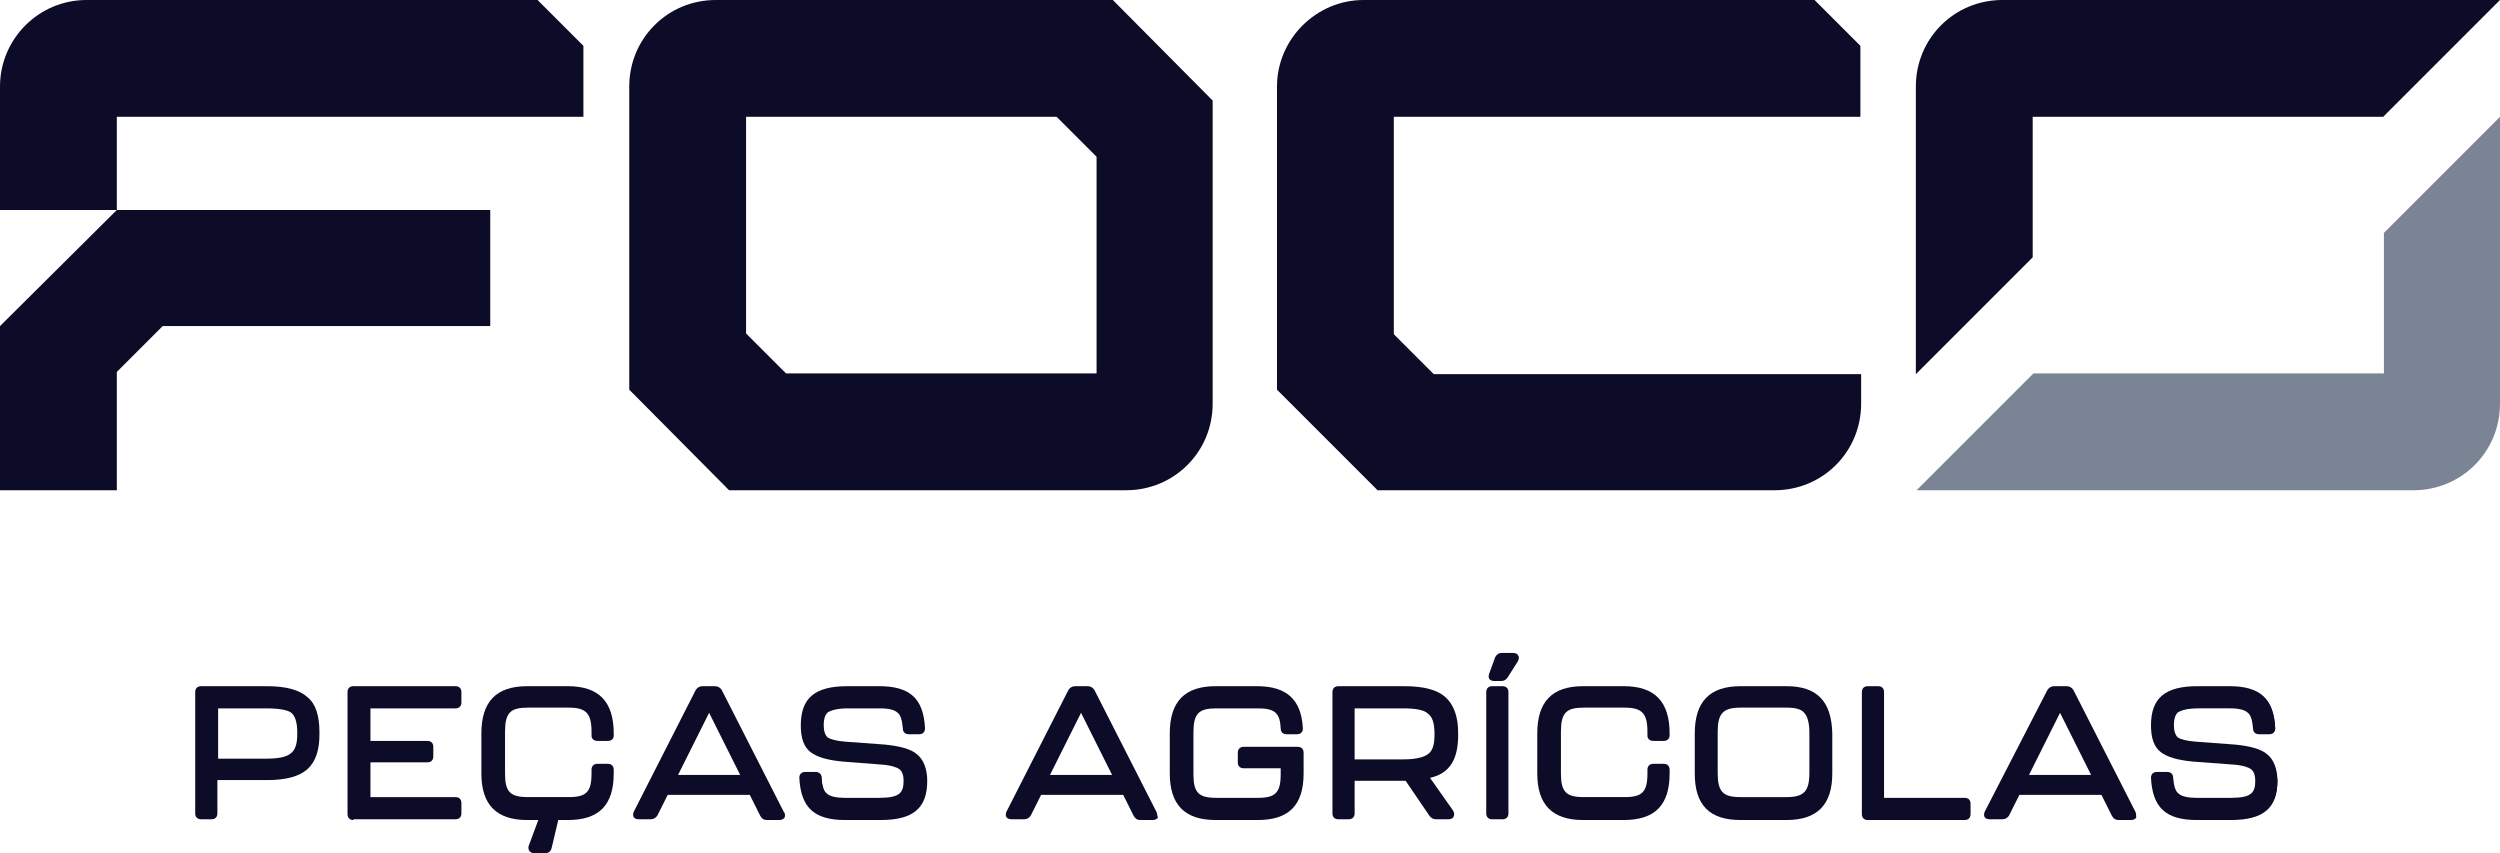 <?xml version="1.0" encoding="UTF-8"?> <!-- Generator: Adobe Illustrator 26.0.0, SVG Export Plug-In . SVG Version: 6.00 Build 0) --> <svg xmlns="http://www.w3.org/2000/svg" xmlns:xlink="http://www.w3.org/1999/xlink" version="1.1" id="Camada_1" x="0px" y="0px" viewBox="0 0 338.1 115.4" style="enable-background:new 0 0 338.1 115.4;" xml:space="preserve"> <style type="text/css"> .st0{fill:#0C0C28;} .st1{fill:#7B8494;} </style> <g> <g> <path class="st0" d="M41.6,94.3c-1.1-1-2.9-1.5-5.5-1.5h-8.9c-0.5,0-0.8,0.3-0.8,0.8V110c0,0.5,0.3,0.8,0.8,0.8h1.4 c0.5,0,0.8-0.3,0.8-0.8v-4.5h6.7c2.6,0,4.4-0.5,5.5-1.5c1.1-1,1.6-2.6,1.6-4.6V99C43.2,96.8,42.7,95.2,41.6,94.3z M29.4,95.8H36 c2.1,0,3,0.3,3.4,0.6c0.5,0.4,0.8,1.3,0.8,2.6v0.4c0,1.2-0.3,2.1-0.9,2.5c-0.6,0.5-1.7,0.7-3.3,0.7h-6.5V95.8z"></path> <path class="st0" d="M41.4,94.5c-1-0.9-2.8-1.4-5.3-1.4h-8.9c-0.3,0-0.5,0.2-0.5,0.5V110c0,0.3,0.2,0.5,0.5,0.5h1.4 c0.3,0,0.5-0.2,0.5-0.5v-4.8h7c2.5,0,4.2-0.5,5.3-1.4c1-1,1.5-2.4,1.5-4.4V99C42.9,96.9,42.4,95.4,41.4,94.5z M40.5,99.4 c0,1.3-0.3,2.3-1,2.8c-0.7,0.5-1.8,0.8-3.5,0.8h-6.9v-7.5H36c1.7,0,2.9,0.2,3.6,0.7c0.6,0.5,1,1.4,1,2.9V99.4z"></path> <path class="st0" d="M47.8,110.9c-0.5,0-0.8-0.3-0.8-0.8V93.6c0-0.5,0.3-0.8,0.8-0.8h13.8c0.5,0,0.8,0.3,0.8,0.8v1.4 c0,0.5-0.3,0.8-0.8,0.8H50.1v4.4h7.7c0.5,0,0.8,0.3,0.8,0.8v1.3c0,0.5-0.3,0.8-0.8,0.8h-7.7v4.7h11.5c0.5,0,0.8,0.3,0.8,0.8v1.4 c0,0.5-0.3,0.8-0.8,0.8H47.8z"></path> <path class="st0" d="M61.6,95.4c0.3,0,0.5-0.2,0.5-0.5v-1.4c0-0.3-0.2-0.5-0.5-0.5H47.8c-0.3,0-0.5,0.2-0.5,0.5V110 c0,0.3,0.2,0.5,0.5,0.5h13.8c0.3,0,0.5-0.2,0.5-0.5v-1.4c0-0.3-0.2-0.5-0.5-0.5H49.8v-5.4h8.1c0.3,0,0.5-0.2,0.5-0.5V101 c0-0.3-0.2-0.5-0.5-0.5h-8.1v-5.1H61.6z"></path> <path class="st0" d="M72.3,115.4c-0.3,0-0.5-0.1-0.7-0.3c-0.1-0.2-0.2-0.4-0.1-0.7l1.3-3.5h-1.5c-4.2,0-6.2-2.1-6.2-6.3v-5.4 c0-4.3,2-6.4,6.2-6.4h5.5c4.2,0,6.2,2.1,6.2,6.4v0.3c0,0.3-0.2,0.7-0.8,0.7h-1.4c-0.6,0-0.8-0.4-0.8-0.7V99c0-2.5-0.7-3.3-3.1-3.3 h-5.5c-2.4,0-3.1,0.7-3.1,3.3v5.6c0,2.5,0.7,3.2,3.1,3.2h5.5c2.4,0,3.1-0.7,3.1-3.2v-0.5c0-0.5,0.3-0.8,0.8-0.8h1.4 c0.5,0,0.8,0.3,0.8,0.8v0.5c0,4.3-2,6.3-6.2,6.3h-1.3l-0.9,3.8c-0.1,0.4-0.4,0.7-0.9,0.7H72.3z"></path> <path class="st0" d="M80.8,99.8h1.4c0.3,0,0.5-0.1,0.5-0.3v-0.3c0-4-1.7-6-5.9-6h-5.5c-4.1,0-5.8,2.1-5.8,6v5.4c0,4,1.7,6,5.8,6 h1.9l-1.4,3.9c-0.1,0.4,0,0.6,0.4,0.6h1.6c0.3,0,0.5-0.1,0.5-0.4l1-4.1h1.6c4.1,0,5.9-2,5.9-6V104c0-0.3-0.2-0.5-0.5-0.5h-1.4 c-0.3,0-0.5,0.2-0.5,0.5v0.5c0,2.7-0.9,3.6-3.4,3.6h-5.5c-2.5,0-3.4-0.8-3.4-3.6V99c0-2.8,0.9-3.6,3.4-3.6h5.5 c2.5,0,3.4,0.8,3.4,3.6v0.4C80.3,99.7,80.5,99.8,80.8,99.8z"></path> <path class="st0" d="M106,109.8l-8.4-16.5c-0.2-0.3-0.5-0.5-0.9-0.5H95c-0.4,0-0.7,0.2-0.9,0.5l-8.4,16.5c-0.1,0.3-0.1,0.5,0,0.7 c0.1,0.2,0.4,0.3,0.7,0.3H88c0.4,0,0.7-0.2,0.9-0.5l1.4-2.8h11.1l1.4,2.8c0.2,0.4,0.5,0.6,0.9,0.6h1.7c0.3,0,0.5-0.1,0.7-0.3 C106.2,110.3,106.2,110,106,109.8z M91.7,104.8l4.2-8.4l4.2,8.4H91.7z"></path> <path class="st0" d="M105.7,109.9l-8.4-16.5c-0.1-0.2-0.3-0.3-0.6-0.3H95c-0.3,0-0.4,0.1-0.6,0.3L86,109.9c-0.2,0.3,0,0.6,0.4,0.6 H88c0.3,0,0.4-0.1,0.6-0.3l1.5-3h11.6l1.5,2.9c0.1,0.2,0.3,0.4,0.6,0.4h1.7C105.7,110.5,105.9,110.2,105.7,109.9z M91.1,105.1 l4.8-9.4l4.7,9.4H91.1z"></path> <path class="st0" d="M114.3,110.9c-4.2,0-6-1.7-6.2-5.7c0-0.5,0.3-0.8,0.8-0.8h1.4c0.5,0,0.8,0.3,0.8,0.8c0.1,1.1,0.3,1.8,0.7,2.1 c0.4,0.4,1.3,0.6,2.4,0.6h4.7c2.8,0,3.3-0.7,3.3-2.3c0-0.8-0.2-1.3-0.6-1.6c-0.3-0.2-1-0.5-2.4-0.6L114,103 c-2.1-0.2-3.5-0.6-4.4-1.3c-0.9-0.7-1.3-1.9-1.3-3.6c0-3.7,1.9-5.3,6.3-5.3h4.3c4.2,0,6,1.7,6.2,5.7c0,0.5-0.3,0.8-0.8,0.8h-1.4 c-0.5,0-0.8-0.3-0.8-0.8c-0.1-1.1-0.3-1.8-0.7-2.1c-0.4-0.4-1.2-0.6-2.4-0.6h-4.3c-1.6,0-2.3,0.3-2.7,0.5 c-0.4,0.3-0.6,0.9-0.6,1.8c0,0.8,0.2,1.3,0.5,1.6c0.4,0.3,1.2,0.5,2.4,0.6l5.4,0.4c2,0.2,3.5,0.6,4.3,1.3c0.9,0.7,1.4,2,1.4,3.6 c0,3.7-1.9,5.3-6.3,5.3H114.3z"></path> <path class="st0" d="M123.8,102.2c-0.8-0.7-2.2-1.1-4.1-1.3l-5.4-0.4c-1.2-0.1-2.1-0.3-2.5-0.6c-0.5-0.3-0.7-0.9-0.7-1.8 c0-1,0.2-1.7,0.8-2.1c0.5-0.4,1.5-0.6,2.9-0.6h4.3c1.2,0,2.1,0.2,2.6,0.7c0.5,0.4,0.8,1.2,0.9,2.4c0,0.3,0.2,0.5,0.5,0.5h1.4 c0.3,0,0.5-0.2,0.5-0.5c-0.2-3.8-1.8-5.4-5.9-5.4h-4.3c-4.4,0-6,1.6-6,4.9c0,1.6,0.4,2.7,1.2,3.4c0.8,0.7,2.2,1.1,4.2,1.2l5.4,0.4 c1.2,0.1,2.1,0.3,2.5,0.6c0.5,0.3,0.7,0.9,0.7,1.9c0,2-0.9,2.6-3.6,2.6h-4.7c-1.2,0-2.1-0.2-2.6-0.6c-0.5-0.4-0.8-1.2-0.8-2.4 c0-0.3-0.2-0.5-0.5-0.5H109c-0.3,0-0.5,0.2-0.5,0.5c0.2,3.8,1.8,5.4,5.8,5.4h4.7c4.4,0,6-1.5,6-5 C125.1,104,124.6,102.9,123.8,102.2z"></path> <path class="st0" d="M156.4,109.8L148,93.3c-0.2-0.3-0.5-0.5-0.9-0.5h-1.7c-0.4,0-0.7,0.2-0.9,0.5l-8.4,16.5 c-0.1,0.3-0.1,0.5,0,0.7c0.1,0.2,0.4,0.3,0.7,0.3h1.7c0.4,0,0.7-0.2,0.9-0.5l1.4-2.8h11.1l1.4,2.8c0.2,0.4,0.5,0.6,0.9,0.6h1.7 c0.3,0,0.5-0.1,0.7-0.3C156.5,110.3,156.5,110,156.4,109.8z M142,104.8l4.2-8.4l4.2,8.4H142z"></path> <path class="st0" d="M156.1,109.9l-8.4-16.5c-0.1-0.2-0.3-0.3-0.6-0.3h-1.7c-0.3,0-0.4,0.1-0.6,0.3l-8.5,16.5 c-0.2,0.3,0,0.6,0.4,0.6h1.7c0.3,0,0.4-0.1,0.6-0.3l1.5-3H152l1.5,2.9c0.1,0.2,0.3,0.4,0.6,0.4h1.7 C156.1,110.5,156.3,110.2,156.1,109.9z M141.5,105.1l4.8-9.4l4.7,9.4H141.5z"></path> <path class="st0" d="M164.4,110.9c-4.2,0-6.2-2.1-6.2-6.3v-5.4c0-4.3,2-6.4,6.2-6.4h5.6c4,0,6,1.8,6.2,5.7c0,0.5-0.3,0.8-0.8,0.8 h-1.4c-0.5,0-0.8-0.3-0.8-0.8c-0.1-2.1-0.8-2.7-3.1-2.7h-5.6c-2.4,0-3.1,0.7-3.1,3.3v5.6c0,2.5,0.7,3.2,3.1,3.2h5.6 c2.4,0,3.1-0.7,3.1-3.2v-0.8h-5c-0.5,0-0.8-0.3-0.8-0.8v-1.3c0-0.5,0.3-0.8,0.8-0.8h7.3c0.5,0,0.8,0.3,0.8,0.8v2.8 c0,4.3-2,6.3-6.2,6.3H164.4z"></path> <path class="st0" d="M175.4,101.3H168c-0.3,0-0.5,0.2-0.5,0.5v1.3c0,0.3,0.2,0.5,0.5,0.5h5.4v1.1c0,2.7-0.9,3.6-3.4,3.6h-5.6 c-2.5,0-3.4-0.8-3.4-3.6V99c0-2.8,0.9-3.6,3.4-3.6h5.6c2.4,0,3.3,0.7,3.4,3c0,0.3,0.2,0.5,0.5,0.5h1.4c0.3,0,0.5-0.2,0.5-0.5 c-0.2-3.6-1.9-5.4-5.9-5.4h-5.6c-4.1,0-5.8,2.1-5.8,6v5.4c0,4,1.7,6,5.8,6h5.6c4.1,0,5.9-2,5.9-6v-2.8 C175.9,101.4,175.7,101.3,175.4,101.3z"></path> <path class="st0" d="M197.2,99.4v-0.3c0-2.2-0.6-3.8-1.7-4.8c-1.1-1-2.9-1.5-5.6-1.5H181c-0.5,0-0.8,0.3-0.8,0.8V110 c0,0.5,0.3,0.8,0.8,0.8h1.4c0.5,0,0.8-0.3,0.8-0.8v-4.4h6.9l3.2,4.7c0.2,0.3,0.5,0.5,0.9,0.5h1.7c0.3,0,0.6-0.1,0.7-0.4 c0.1-0.2,0.1-0.5-0.1-0.8l-3.1-4.4C196,104.6,197.2,102.8,197.2,99.4z M183.2,95.8h6.5c1.7,0,2.9,0.2,3.4,0.7 c0.6,0.4,0.9,1.3,0.9,2.7v0.2c0,1.4-0.3,2.2-0.9,2.6c-0.4,0.3-1.3,0.7-3.4,0.7h-6.5V95.8z"></path> <path class="st0" d="M196.8,99.4v-0.3c0-2.1-0.5-3.6-1.6-4.6c-1-1-2.8-1.4-5.4-1.4H181c-0.3,0-0.5,0.2-0.5,0.5V110 c0,0.3,0.2,0.5,0.5,0.5h1.4c0.3,0,0.5-0.2,0.5-0.5v-4.7h7.4l3.3,4.9c0.1,0.2,0.3,0.3,0.6,0.3h1.7c0.4,0,0.5-0.3,0.3-0.6l-3.4-4.8 C195.7,104.5,196.8,102.7,196.8,99.4z M194.4,99.4c0,1.5-0.3,2.4-1,2.9c-0.6,0.5-1.9,0.7-3.6,0.7h-6.9v-7.6h6.9 c1.8,0,3,0.2,3.6,0.7c0.7,0.5,1,1.5,1,3V99.4z"></path> <path class="st0" d="M203.2,92.8h-1.4c-0.5,0-0.8,0.3-0.8,0.8V110c0,0.5,0.3,0.8,0.8,0.8h1.4c0.5,0,0.8-0.3,0.8-0.8V93.6 C204,93.1,203.7,92.8,203.2,92.8z M205.3,88.6c-0.1-0.2-0.4-0.3-0.7-0.3h-1.5c-0.4,0-0.7,0.2-0.9,0.6l-0.8,2.2 c-0.1,0.3-0.1,0.5,0,0.7c0.1,0.2,0.4,0.3,0.7,0.3h0.9c0.5,0,0.8-0.3,0.9-0.5l1.4-2.2C205.4,89.1,205.5,88.9,205.3,88.6z"></path> <path class="st0" d="M203.2,93.1h-1.4c-0.3,0-0.5,0.2-0.5,0.5V110c0,0.3,0.2,0.5,0.5,0.5h1.4c0.3,0,0.5-0.2,0.5-0.5V93.6 C203.7,93.3,203.5,93.1,203.2,93.1z M204.7,88.6h-1.5c-0.3,0-0.5,0.1-0.6,0.4l-0.8,2.2c-0.1,0.4,0,0.6,0.4,0.6h0.9 c0.3,0,0.5-0.1,0.6-0.3l1.4-2.2C205.2,88.9,205.1,88.6,204.7,88.6z"></path> <path class="st0" d="M214.1,110.9c-4.2,0-6.2-2.1-6.2-6.3v-5.4c0-4.3,2-6.4,6.2-6.4h5.5c4.2,0,6.2,2.1,6.2,6.4v0.2 c0,0.5-0.3,0.8-0.8,0.8h-1.4c-0.6,0-0.8-0.4-0.8-0.7V99c0-2.5-0.7-3.3-3.1-3.3h-5.5c-2.4,0-3.1,0.7-3.1,3.3v5.6 c0,2.5,0.7,3.2,3.1,3.2h5.5c2.4,0,3.1-0.7,3.1-3.2v-0.5c0-0.5,0.3-0.8,0.8-0.8h1.4c0.5,0,0.8,0.3,0.8,0.8v0.5c0,4.3-2,6.3-6.2,6.3 H214.1z"></path> <path class="st0" d="M223.5,99.8h1.4c0.3,0,0.5-0.2,0.5-0.5v-0.2c0-4-1.7-6-5.8-6h-5.5c-4.1,0-5.9,2.1-5.9,6v5.4c0,4,1.7,6,5.9,6 h5.5c4.1,0,5.8-2,5.8-6V104c0-0.3-0.2-0.5-0.5-0.5h-1.4c-0.3,0-0.5,0.2-0.5,0.5v0.5c0,2.7-0.9,3.6-3.4,3.6h-5.5 c-2.5,0-3.4-0.8-3.4-3.6V99c0-2.8,0.9-3.6,3.4-3.6h5.5c2.5,0,3.4,0.8,3.4,3.6v0.4C223,99.7,223.2,99.8,223.5,99.8z"></path> <path class="st0" d="M241.6,92.8h-6.2c-4.2,0-6.2,2.1-6.2,6.4v5.4c0,4.3,2,6.3,6.2,6.3h6.2c4.2,0,6.2-2.1,6.2-6.3v-5.4 C247.7,94.8,245.7,92.8,241.6,92.8z M232.3,99c0-2.5,0.7-3.3,3.1-3.3h6.2c1.2,0,2,0.2,2.4,0.7c0.4,0.4,0.7,1.3,0.7,2.6v5.5 c0,2.5-0.7,3.3-3.1,3.3h-6.2c-2.4,0-3.1-0.7-3.1-3.3V99z"></path> <path class="st0" d="M241.6,93.1h-6.2c-4.1,0-5.9,2.1-5.9,6v5.4c0,4,1.7,6,5.9,6h6.2c4.1,0,5.9-2,5.9-6v-5.4 C247.4,95.1,245.7,93.1,241.6,93.1z M245,104.6c0,2.7-0.9,3.6-3.4,3.6h-6.2c-2.5,0-3.4-0.8-3.4-3.6V99c0-2.8,0.9-3.6,3.4-3.6h6.2 c1.3,0,2.2,0.2,2.7,0.8c0.5,0.5,0.8,1.5,0.8,2.8V104.6z"></path> <path class="st0" d="M252.6,110.9c-0.5,0-0.8-0.3-0.8-0.8V93.6c0-0.5,0.3-0.8,0.8-0.8h1.4c0.5,0,0.8,0.3,0.8,0.8v14.3h10.9 c0.5,0,0.8,0.3,0.8,0.8v1.4c0,0.5-0.3,0.8-0.8,0.8H252.6z"></path> <path class="st0" d="M265.7,108.2h-11.2V93.6c0-0.3-0.2-0.5-0.5-0.5h-1.4c-0.3,0-0.5,0.2-0.5,0.5V110c0,0.3,0.2,0.5,0.5,0.5h13.2 c0.3,0,0.5-0.2,0.5-0.5v-1.4C266.2,108.4,266,108.2,265.7,108.2z"></path> <path class="st0" d="M288.8,109.8l-8.4-16.5c-0.2-0.3-0.5-0.5-0.9-0.5h-1.7c-0.4,0-0.7,0.2-0.9,0.5l-8.5,16.5 c-0.1,0.3-0.1,0.5,0,0.7c0.1,0.2,0.4,0.3,0.7,0.3h1.7c0.4,0,0.7-0.2,0.9-0.5l1.4-2.8h11.1l1.4,2.8c0.2,0.4,0.5,0.6,0.9,0.6h1.7 c0.3,0,0.5-0.1,0.7-0.3C288.9,110.3,288.9,110,288.8,109.8z M274.4,104.8l4.2-8.4l4.2,8.4H274.4z"></path> <path class="st0" d="M288.5,109.9l-8.4-16.5c-0.1-0.2-0.3-0.3-0.6-0.3h-1.7c-0.3,0-0.4,0.1-0.6,0.3l-8.4,16.5 c-0.2,0.3,0,0.6,0.4,0.6h1.7c0.3,0,0.4-0.1,0.6-0.3l1.5-3h11.6l1.5,2.9c0.1,0.2,0.3,0.4,0.6,0.4h1.7 C288.5,110.5,288.7,110.2,288.5,109.9z M273.9,105.1l4.8-9.4l4.7,9.4H273.9z"></path> <path class="st0" d="M297.1,110.9c-4.2,0-6-1.7-6.2-5.7c0-0.5,0.3-0.8,0.8-0.8h1.4c0.5,0,0.8,0.3,0.8,0.8c0.1,1.1,0.3,1.8,0.7,2.1 c0.4,0.4,1.3,0.6,2.4,0.6h4.7c2.8,0,3.3-0.7,3.3-2.3c0-0.8-0.2-1.3-0.6-1.6c-0.3-0.2-1-0.5-2.4-0.6l-5.4-0.4 c-2.1-0.2-3.5-0.6-4.4-1.3c-0.9-0.7-1.3-1.9-1.3-3.6c0-3.7,1.9-5.3,6.3-5.3h4.3c4.2,0,6,1.7,6.2,5.7c0,0.5-0.3,0.8-0.8,0.8h-1.4 c-0.5,0-0.8-0.3-0.8-0.8c-0.1-1.1-0.3-1.8-0.7-2.1c-0.4-0.4-1.2-0.6-2.4-0.6h-4.3c-1.6,0-2.3,0.3-2.7,0.5 c-0.4,0.3-0.6,0.9-0.6,1.8c0,0.8,0.2,1.3,0.5,1.6c0.4,0.3,1.2,0.5,2.4,0.6l5.4,0.4c2,0.2,3.5,0.6,4.3,1.3c0.9,0.7,1.4,2,1.4,3.6 c0,3.7-1.9,5.3-6.3,5.3H297.1z"></path> <path class="st0" d="M306.5,102.2c-0.8-0.7-2.2-1.1-4.1-1.3l-5.4-0.4c-1.2-0.1-2.1-0.3-2.5-0.6c-0.5-0.3-0.7-0.9-0.7-1.8 c0-1,0.2-1.7,0.8-2.1c0.5-0.4,1.5-0.6,2.9-0.6h4.3c1.2,0,2.1,0.2,2.6,0.7c0.5,0.4,0.8,1.2,0.9,2.4c0,0.3,0.2,0.5,0.5,0.5h1.4 c0.3,0,0.5-0.2,0.5-0.5c-0.2-3.8-1.8-5.4-5.9-5.4h-4.3c-4.4,0-6,1.6-6,4.9c0,1.6,0.4,2.7,1.2,3.4c0.8,0.7,2.2,1.1,4.2,1.2l5.4,0.4 c1.2,0.1,2.1,0.3,2.5,0.6c0.5,0.3,0.7,0.9,0.7,1.9c0,2-0.9,2.6-3.6,2.6h-4.7c-1.2,0-2.1-0.2-2.6-0.6c-0.5-0.4-0.8-1.2-0.8-2.4 c0-0.3-0.2-0.5-0.5-0.5h-1.4c-0.3,0-0.5,0.2-0.5,0.5c0.2,3.8,1.8,5.4,5.9,5.4h4.7c4.4,0,6-1.5,6-5 C307.8,104,307.4,102.9,306.5,102.2z"></path> </g> <path class="st0" d="M15.8,15.8v12.6H0V11.7C0,5.3,5.2,0,11.7,0h61l6.2,6.2v9.6H15.8z"></path> <path class="st0" d="M150.5,0H96.8c-6.5,0-11.7,5.2-11.7,11.7v41l13.5,13.6h53.7c6.5,0,11.7-5.2,11.7-11.7v-41L150.5,0z M148.3,50.5h-42l-5.4-5.4V15.8h42l5.4,5.4V50.5z"></path> <path class="st0" d="M188.5,15.8v29.4l5.4,5.4h57.8v4c0,6.5-5.2,11.7-11.7,11.7h-53.7l-13.6-13.6v-41C172.7,5.3,178,0,184.4,0h61 l6.2,6.2v9.6H188.5z"></path> <path class="st1" d="M338.1,15.8v38.8c0,6.5-5.2,11.7-11.7,11.7h-67.2l15.8-15.8h47.4v-19L338.1,15.8z"></path> <path class="st0" d="M338.1,0l-15.8,15.8h-47.4v19l-15.8,15.8V11.7c0-6.5,5.2-11.7,11.7-11.7H338.1z"></path> <polygon class="st0" points="66.3,28.4 15.8,28.4 0,44.1 0,66.3 15.8,66.3 15.8,50.3 22,44.1 66.3,44.1 "></polygon> </g> </svg> 